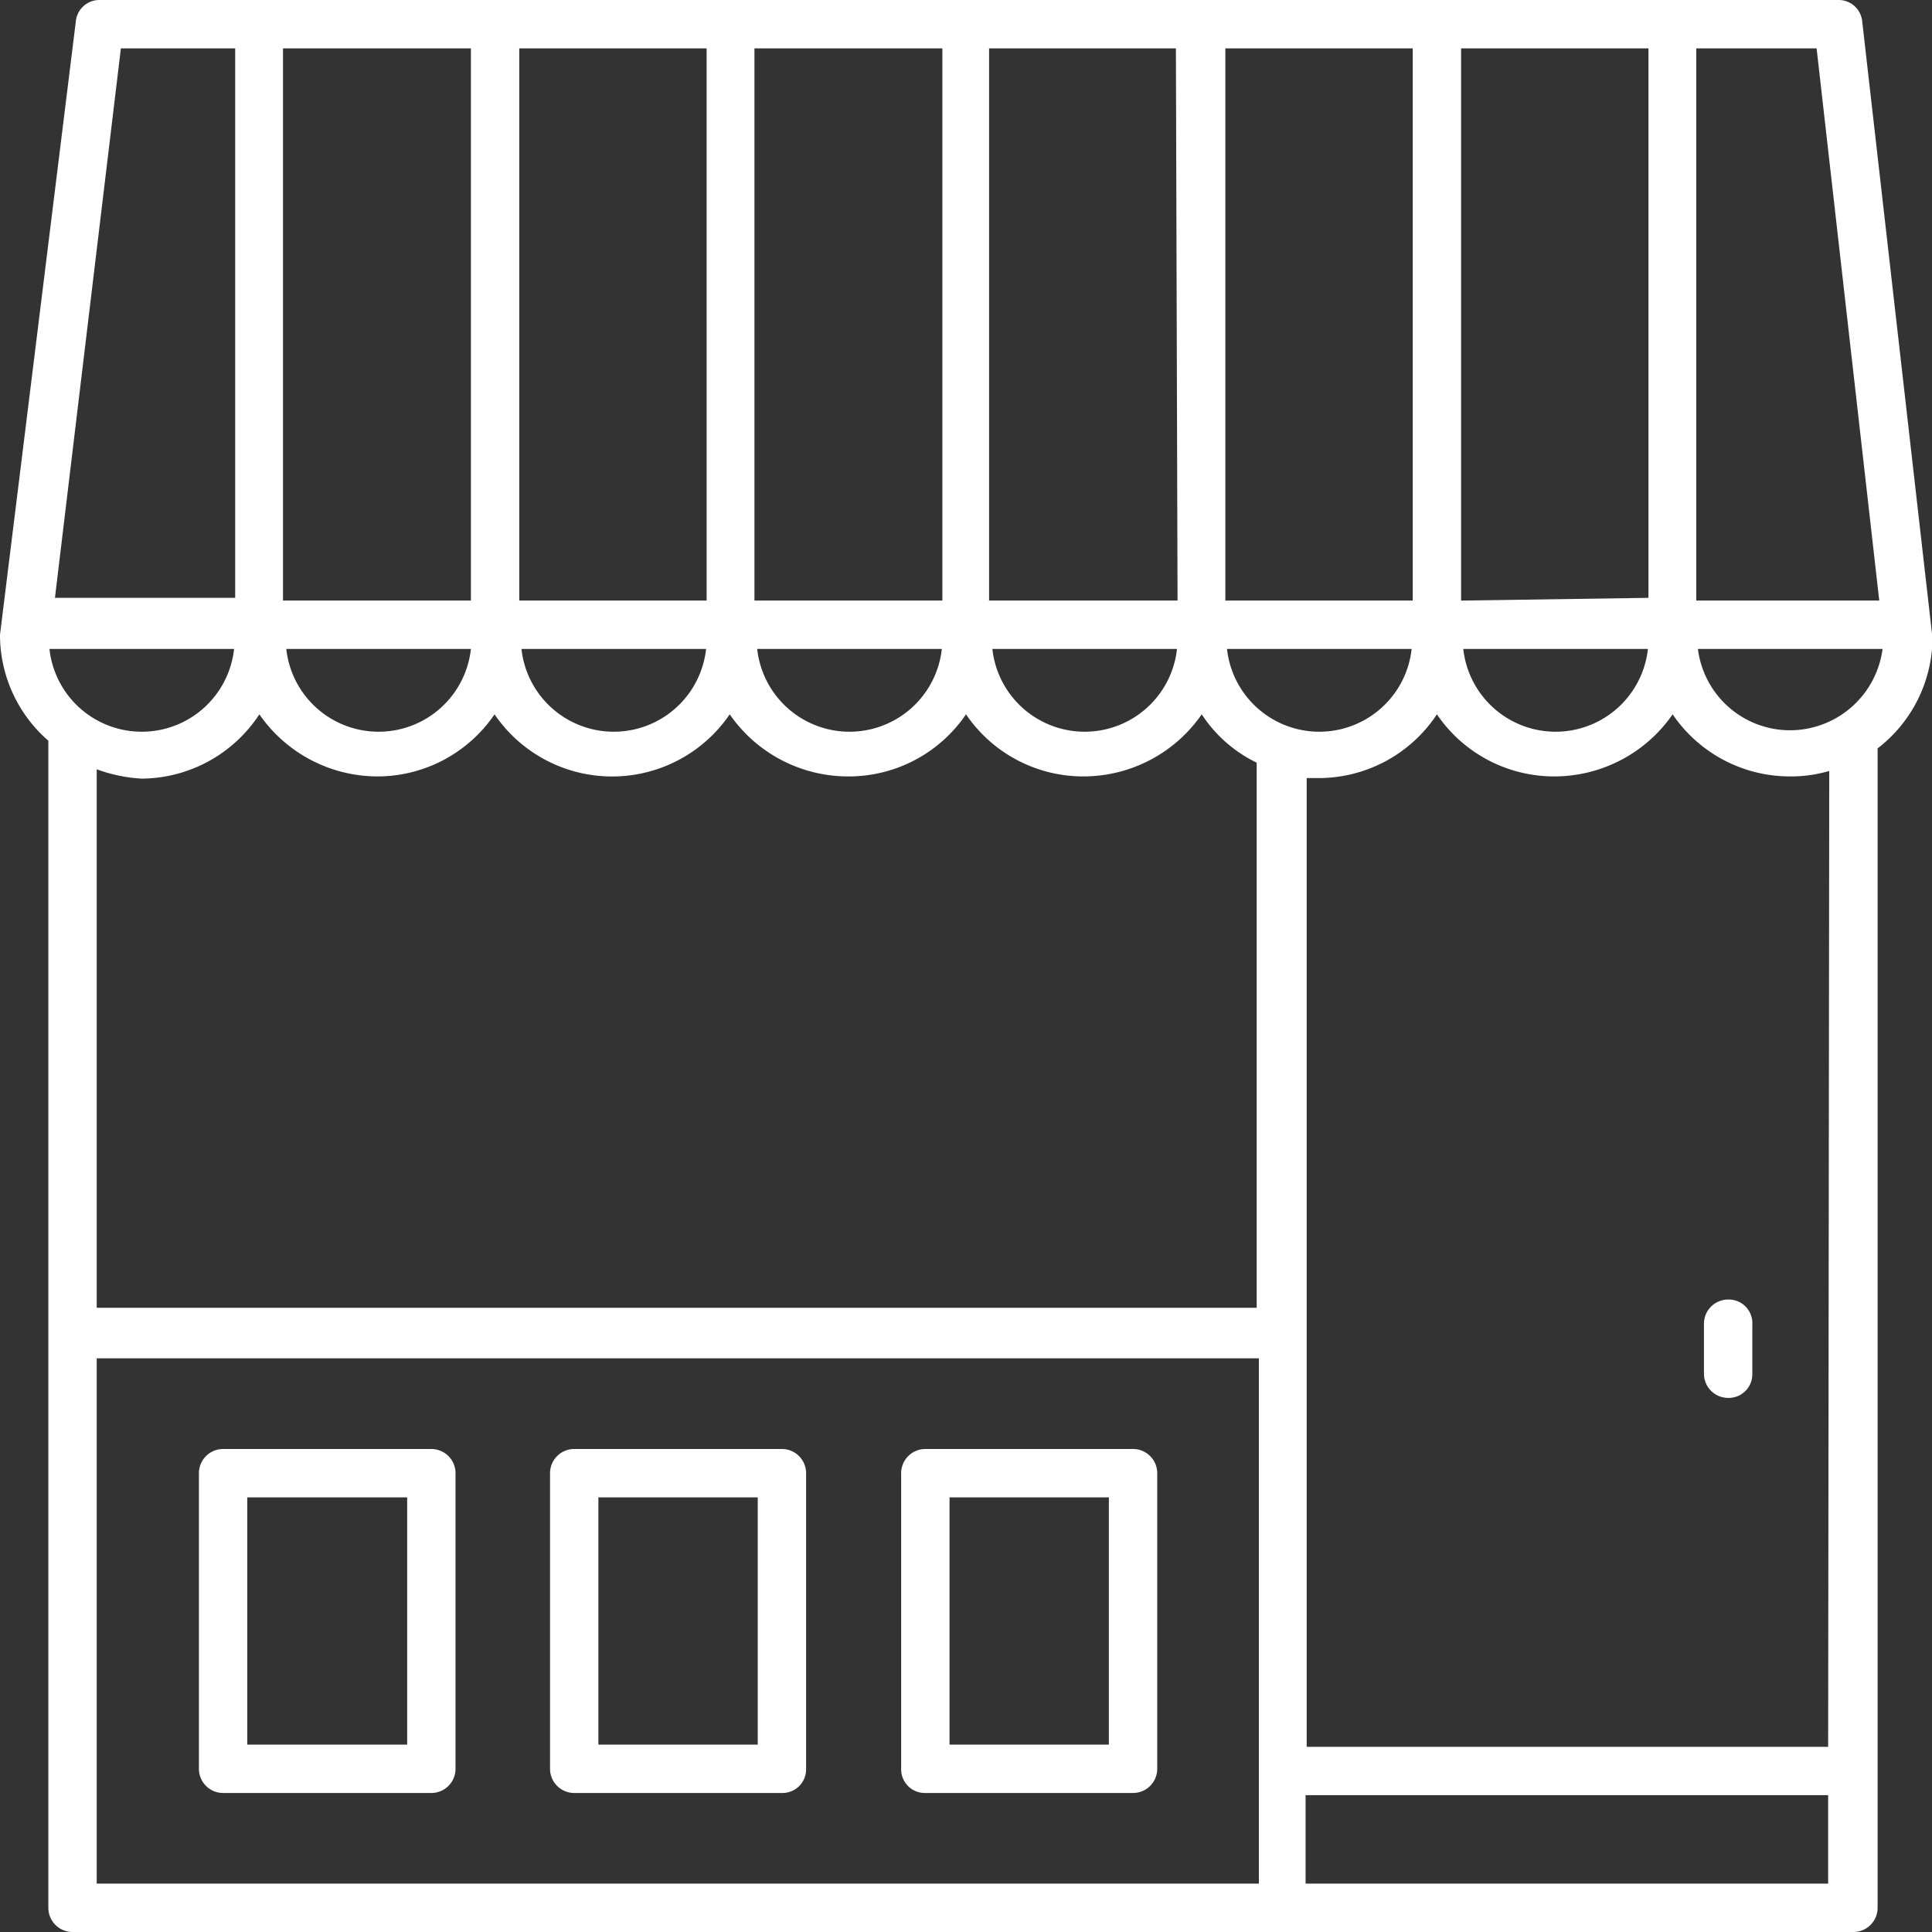 <svg xmlns="http://www.w3.org/2000/svg" viewBox="0 0 35.16 35.16"><rect x="0" y="0" width="35.16" height="35.16" fill="#333333" stroke="none"/><defs><style>.cls-1{fill:#fff;}</style></defs><g id="Layer_2" data-name="Layer 2"><g id="Layer_5" data-name="Layer 5"><path class="cls-1" d="M7.85,26.37H4.06a.44.44,0,0,0-.44.44v5.38a.44.44,0,0,0,.44.44H7.85a.44.44,0,0,0,.44-.44V26.81A.44.44,0,0,0,7.85,26.37Zm-.44,5.38H4.5v-4.5H7.41Z"/><path class="cls-1" d="M14.23,26.37H10.45a.44.44,0,0,0-.44.44v5.38a.44.44,0,0,0,.44.44h3.78a.43.43,0,0,0,.44-.44V26.81A.44.44,0,0,0,14.23,26.37Zm-.44,5.38h-2.9v-4.5h2.9Z"/><path class="cls-1" d="M20.62,26.37H16.84a.44.44,0,0,0-.44.44v5.38a.43.43,0,0,0,.44.44h3.78a.44.44,0,0,0,.44-.44V26.81A.44.44,0,0,0,20.62,26.37Zm-.44,5.38h-2.9v-4.5h2.9Z"/><path class="cls-1" d="M33.46,0H1.81a.43.43,0,0,0-.43.39L0,11.55v0a2.55,2.55,0,0,0,.88,1.93V34.72a.44.44,0,0,0,.44.44H33.73a.44.44,0,0,0,.44-.44V13.62a2.56,2.56,0,0,0,1-2v0L33.89.39A.43.43,0,0,0,33.46,0Zm.74,10.93H30.87V.88h2.19Zm-1.62,2.36a1.69,1.69,0,0,1-1.68-1.48h3.36A1.7,1.7,0,0,1,32.58,13.29ZM22.33,11.81h3.36a1.69,1.69,0,0,1-3.36,0ZM.9,11.81H4.26a1.69,1.69,0,0,1-3.36,0Zm25.69-.88V.88H30v10Zm-.88,0H22.3V.88h3.41Zm-4.28,0H18V.88h3.4Zm-4.28,0H13.73V.88h3.42Zm-4.29,0H9.45V.88h3.41Zm-4.29,0H5.15V.88H8.57Zm0,.88a1.69,1.69,0,0,1-3.36,0Zm4.28,0a1.69,1.69,0,0,1-3.36,0Zm4.29,0a1.69,1.69,0,0,1-3.36,0Zm4.28,0a1.69,1.69,0,0,1-3.36,0Zm8.57,0a1.69,1.69,0,0,1-3.36,0ZM2.2.88H4.28v10H1Zm.38,13.29A2.58,2.58,0,0,0,4.72,13a2.62,2.62,0,0,0,2.15,1.13A2.58,2.58,0,0,0,9,13a2.59,2.59,0,0,0,4.28,0,2.62,2.62,0,0,0,2.15,1.13A2.58,2.58,0,0,0,17.58,13a2.58,2.58,0,0,0,2.14,1.13A2.62,2.62,0,0,0,21.87,13a2.49,2.49,0,0,0,1,.88v9.92H1.76V14A2.81,2.81,0,0,0,2.58,14.17ZM1.76,24.72H22.91v9.56H1.76Zm22,9.56V32.67h9.51v1.61Zm9.51-2.49H23.78V14.16H24A2.58,2.58,0,0,0,26.15,13a2.58,2.58,0,0,0,2.14,1.13A2.62,2.62,0,0,0,30.44,13a2.58,2.58,0,0,0,2.14,1.13,2.44,2.44,0,0,0,.71-.1Z"/><path class="cls-1" d="M31.45,23.65a.44.44,0,0,0-.44.44V25a.44.44,0,0,0,.44.44.43.43,0,0,0,.44-.44v-.89A.43.43,0,0,0,31.45,23.65Z"/></g></g></svg>